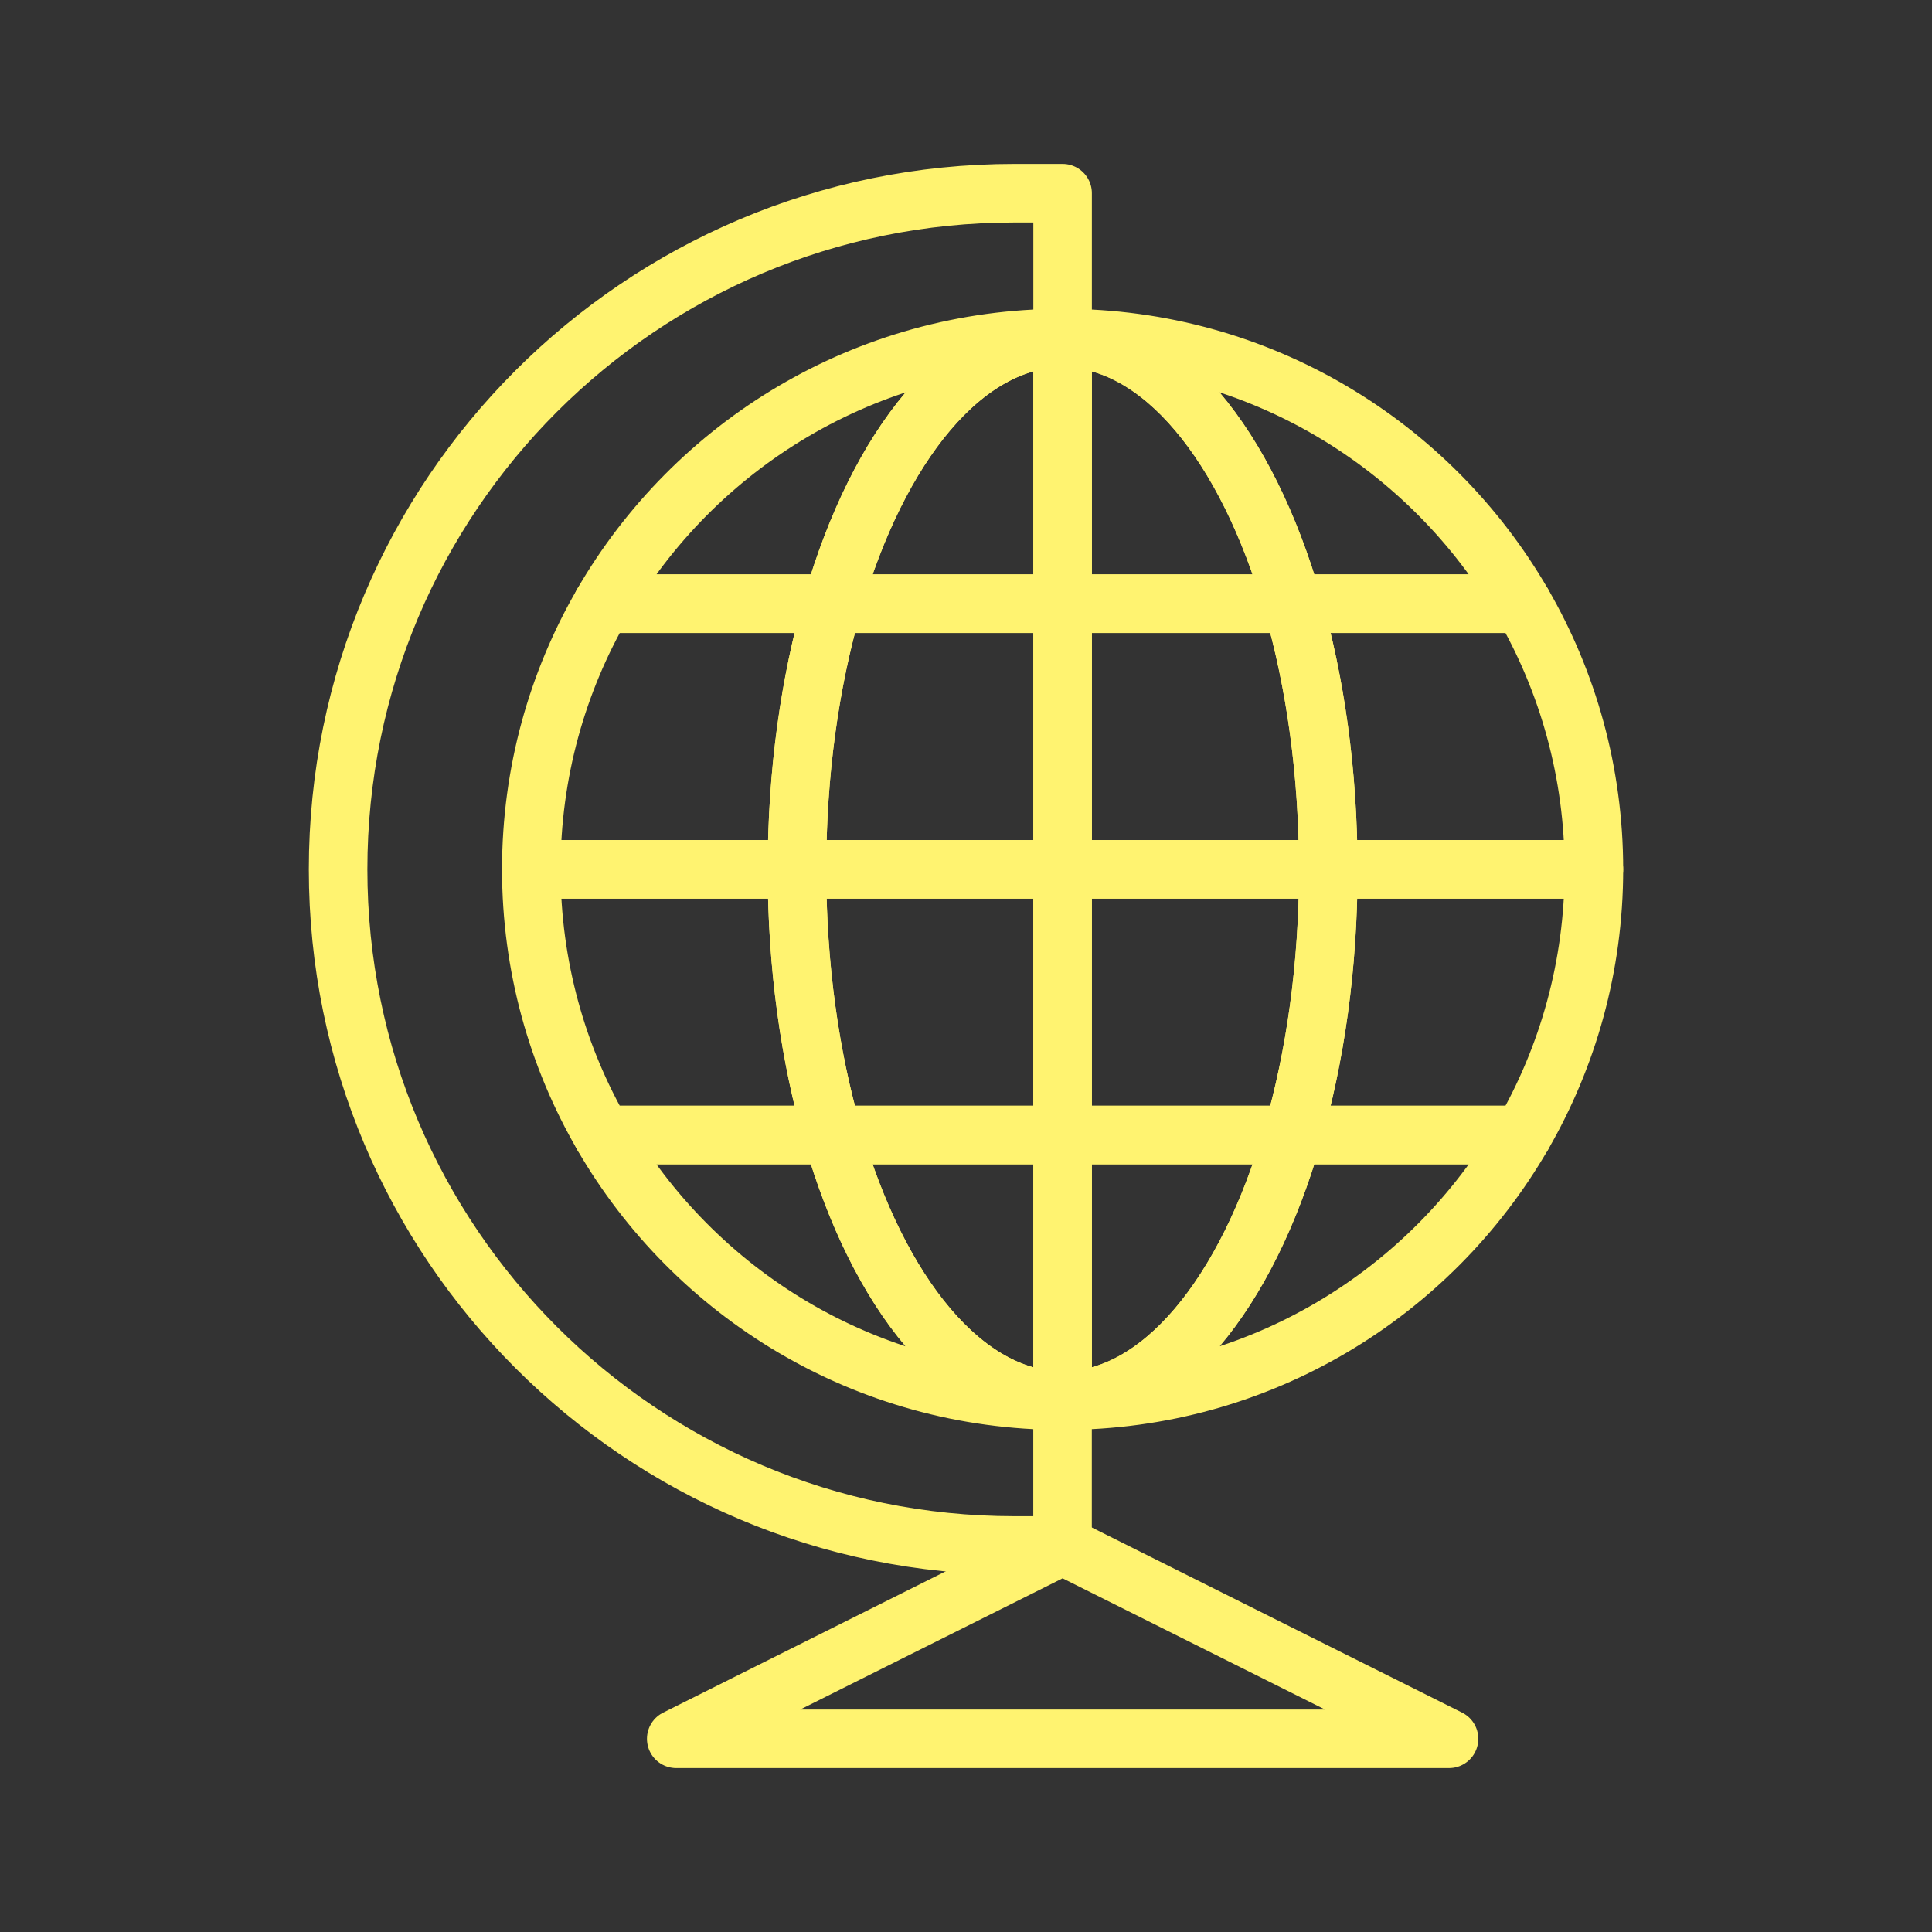 <?xml version="1.0" encoding="UTF-8"?> <svg xmlns="http://www.w3.org/2000/svg" width="66" height="66" viewBox="0 0 66 66" fill="none"><rect x="0" y="0" width="66" height="66" fill="#333333" stroke="none"/> <path d="M45.375 29.698C45.375 26.391 44.931 23.293 44.157 20.623H52.017C53.562 23.293 54.45 26.391 54.45 29.698H45.375Z" stroke="#FFF370" stroke-width="2" stroke-miterlimit="10" stroke-linecap="round" stroke-linejoin="round"></path> <path d="M44.157 20.623C42.59 15.2 39.66 11.549 36.3 11.549C43.019 11.549 48.878 15.2 52.017 20.623H44.157Z" stroke="#FFF370" stroke-width="2" stroke-miterlimit="10" stroke-linecap="round" stroke-linejoin="round"></path> <path d="M28.442 20.623C30.01 15.2 32.941 11.55 36.299 11.549C29.583 11.55 23.721 15.2 20.583 20.623H28.442Z" stroke="#FFF370" stroke-width="2" stroke-miterlimit="10" stroke-linecap="round" stroke-linejoin="round"></path> <path d="M36.3 20.623V11.549C39.66 11.549 42.59 15.2 44.157 20.623H36.3Z" stroke="#FFF370" stroke-width="2" stroke-miterlimit="10" stroke-linecap="round" stroke-linejoin="round"></path> <path d="M36.3 29.698V20.623H44.157C44.931 23.293 45.375 26.391 45.375 29.698H36.3Z" stroke="#FFF370" stroke-width="2" stroke-miterlimit="10" stroke-linecap="round" stroke-linejoin="round"></path> <path d="M36.3 29.698V20.623H28.442C27.668 23.293 27.225 26.391 27.225 29.698H36.3Z" stroke="#FFF370" stroke-width="2" stroke-miterlimit="10" stroke-linecap="round" stroke-linejoin="round"></path> <path d="M18.15 29.698C18.15 26.391 19.039 23.293 20.584 20.623H28.443C27.67 23.293 27.226 26.391 27.226 29.698H18.15Z" stroke="#FFF370" stroke-width="2" stroke-miterlimit="10" stroke-linecap="round" stroke-linejoin="round"></path> <path d="M36.3 20.623H28.442C30.011 15.2 32.942 11.55 36.3 11.549L36.3 20.623Z" stroke="#FFF370" stroke-width="2" stroke-miterlimit="10" stroke-linecap="round" stroke-linejoin="round"></path> <path d="M27.225 29.698C27.225 33.005 27.669 36.103 28.442 38.774H20.584C19.038 36.103 18.15 33.004 18.15 29.698H27.225Z" stroke="#FFF370" stroke-width="2" stroke-miterlimit="10" stroke-linecap="round" stroke-linejoin="round"></path> <path d="M28.442 38.773C30.01 44.198 32.94 47.848 36.299 47.848C29.581 47.848 23.721 44.198 20.583 38.773H28.442Z" stroke="#FFF370" stroke-width="2" stroke-miterlimit="10" stroke-linecap="round" stroke-linejoin="round"></path> <path d="M44.157 38.773C42.588 44.198 39.66 47.846 36.3 47.848C43.017 47.846 48.878 44.198 52.017 38.773H44.157Z" stroke="#FFF370" stroke-width="2" stroke-miterlimit="10" stroke-linecap="round" stroke-linejoin="round"></path> <path d="M36.3 38.773V47.848C32.941 47.848 30.011 44.198 28.442 38.773H36.3Z" stroke="#FFF370" stroke-width="2" stroke-miterlimit="10" stroke-linecap="round" stroke-linejoin="round"></path> <path d="M36.299 29.698V38.774H28.442C27.668 36.103 27.225 33.004 27.225 29.698H36.299Z" stroke="#FFF370" stroke-width="2" stroke-miterlimit="10" stroke-linecap="round" stroke-linejoin="round"></path> <path d="M36.3 29.698V38.774H44.158C44.931 36.103 45.377 33.004 45.377 29.698H36.3Z" stroke="#FFF370" stroke-width="2" stroke-miterlimit="10" stroke-linecap="round" stroke-linejoin="round"></path> <path d="M54.45 29.698C54.45 33.005 53.561 36.103 52.017 38.774H44.157C44.931 36.103 45.376 33.004 45.376 29.698H54.45Z" stroke="#FFF370" stroke-width="2" stroke-miterlimit="10" stroke-linecap="round" stroke-linejoin="round"></path> <path d="M36.3 38.773H44.158C42.589 44.198 39.661 47.846 36.3 47.848L36.3 38.773Z" stroke="#FFF370" stroke-width="2" stroke-miterlimit="10" stroke-linecap="round" stroke-linejoin="round"></path> <path d="M36.298 47.85V52.795H34.649C21.892 52.795 11.55 42.453 11.55 29.699M11.55 29.699C11.55 16.94 21.892 6.6 34.649 6.6M11.55 29.699C11.55 16.94 21.892 6.6 34.649 6.6M34.649 6.6H36.3V11.55" stroke="#FFF370" stroke-width="2" stroke-miterlimit="10" stroke-linecap="round" stroke-linejoin="round"></path> <path d="M49.501 59.4H23.101L36.3 52.8L49.501 59.4Z" stroke="#FFF370" stroke-width="2" stroke-miterlimit="10" stroke-linecap="round" stroke-linejoin="round"></path> </svg> 